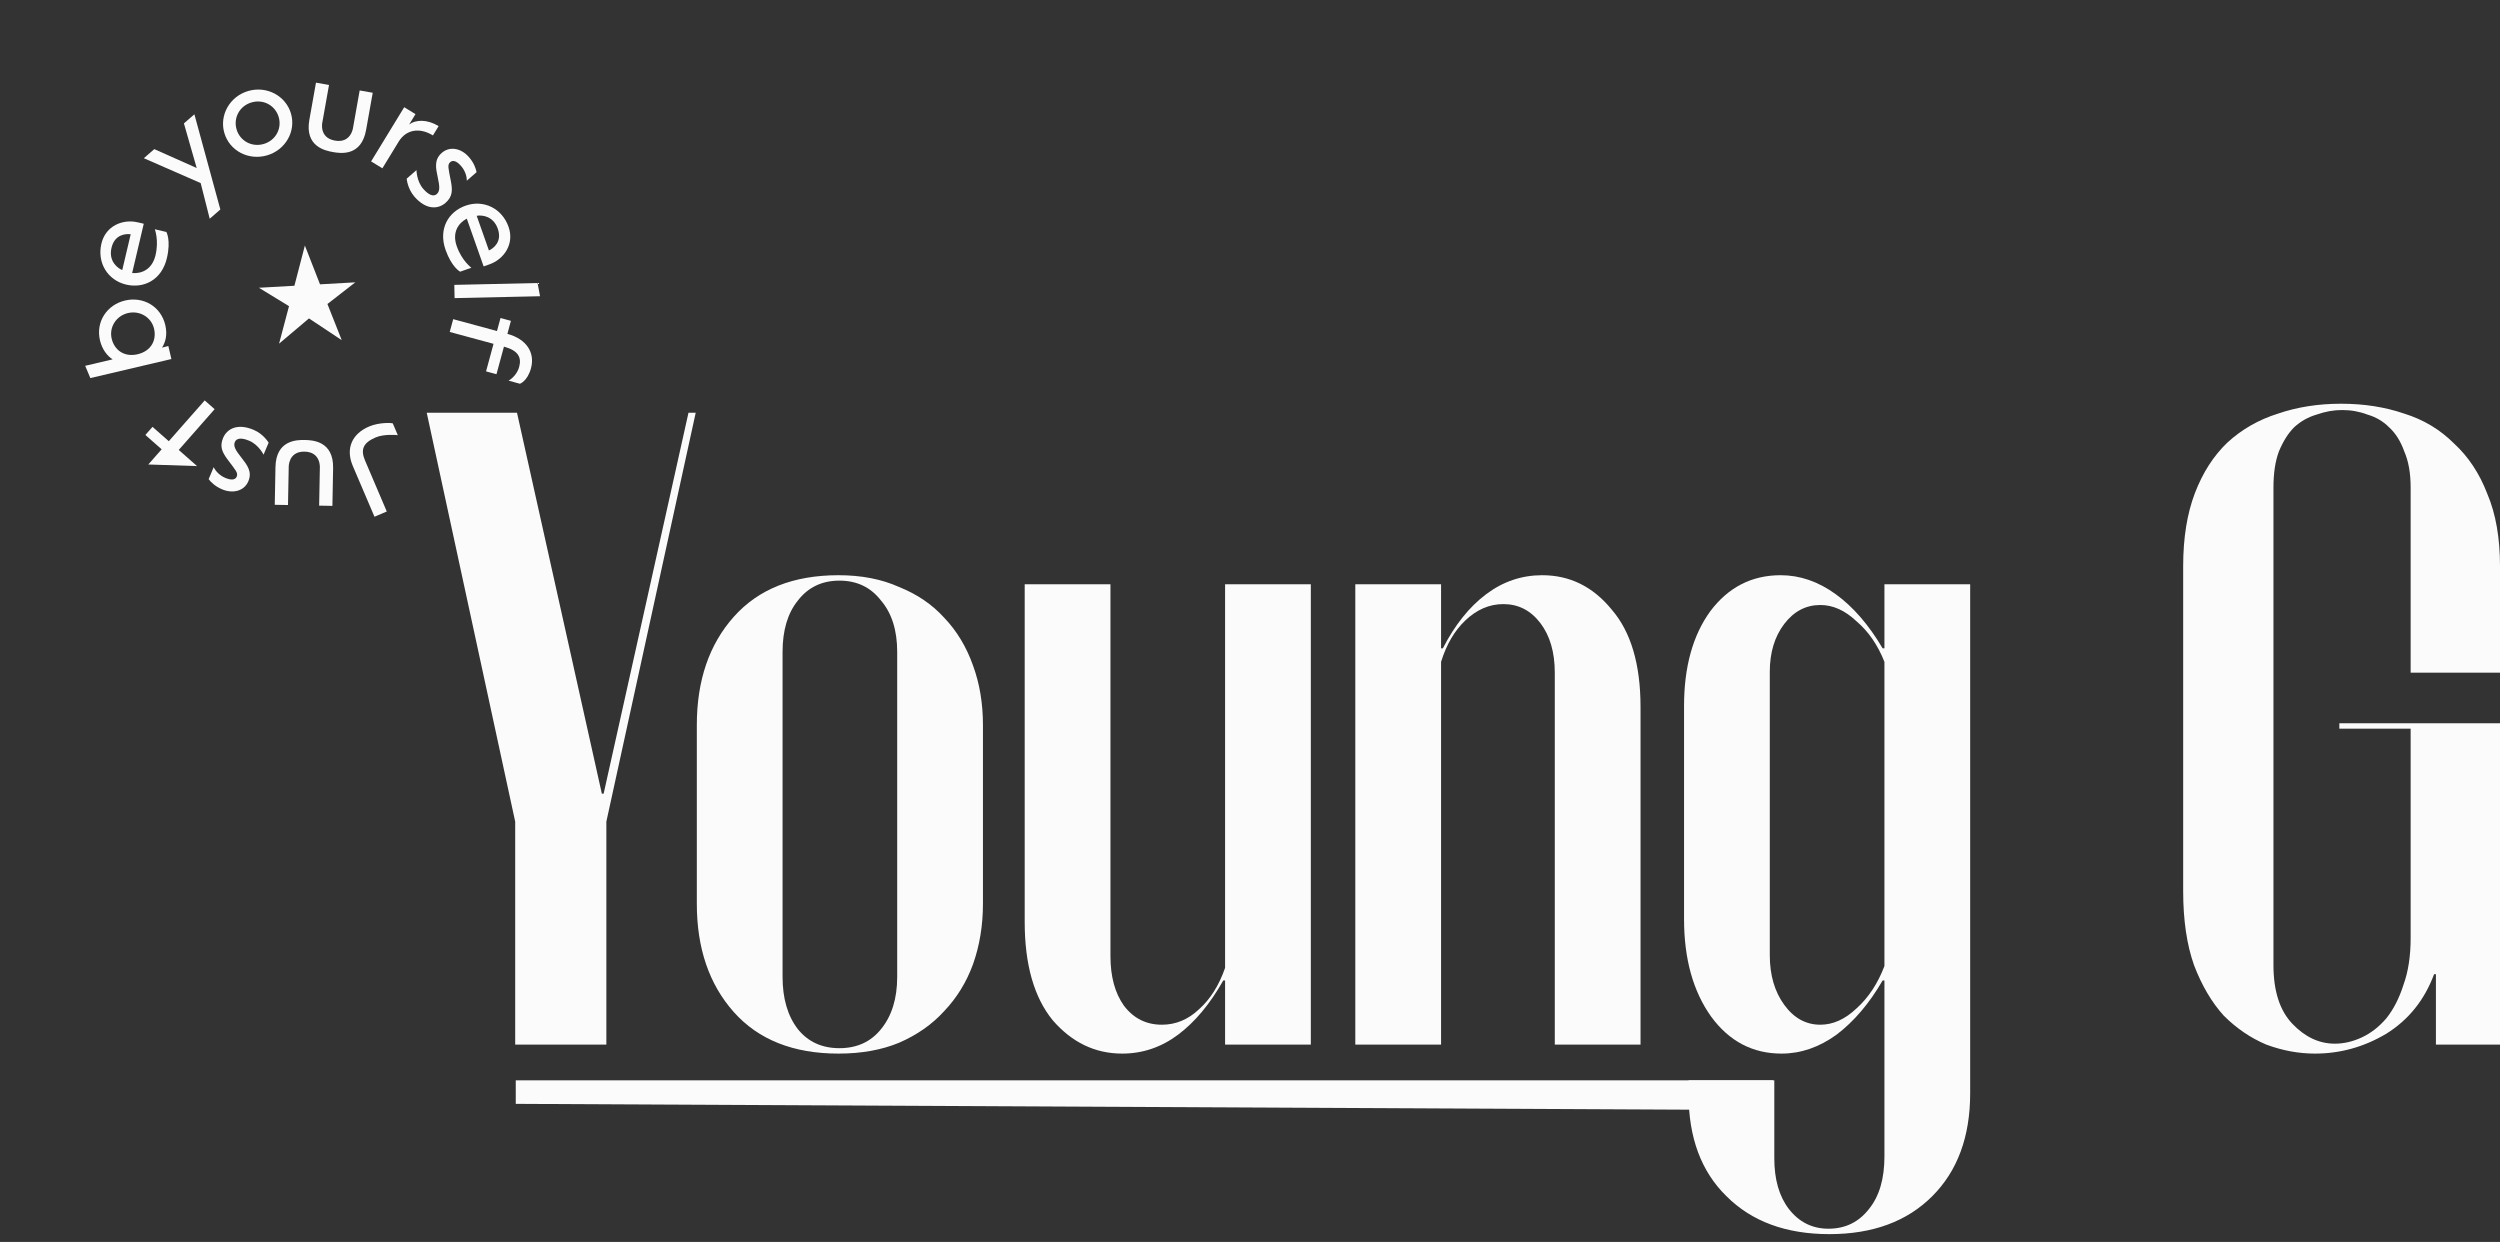 <?xml version="1.0" encoding="UTF-8"?> <svg xmlns="http://www.w3.org/2000/svg" width="155" height="77" viewBox="0 0 155 77" fill="none"><rect x="0" y="0" width="155" height="77" fill="#333333" stroke="none"/><path d="M32.054 25.59L37.314 49.206H37.426L42.686 25.59H43.134L37.594 50.941V64.764H31.942V50.941L26.457 25.59H32.054Z" fill="#FBFBFB"></path><path d="M43.203 44.953C43.203 42.192 43.968 39.954 45.497 38.238C47.027 36.522 49.191 35.663 51.989 35.663C53.407 35.663 54.656 35.906 55.738 36.391C56.858 36.839 57.79 37.473 58.536 38.294C59.32 39.114 59.917 40.103 60.327 41.26C60.737 42.379 60.943 43.61 60.943 44.953V56.034C60.943 57.377 60.737 58.626 60.327 59.783C59.917 60.902 59.32 61.872 58.536 62.693C57.79 63.514 56.858 64.167 55.738 64.652C54.656 65.099 53.407 65.323 51.989 65.323C49.191 65.323 47.027 64.465 45.497 62.749C43.968 61.033 43.203 58.794 43.203 56.034V44.953ZM48.519 60.566C48.519 61.91 48.836 62.992 49.471 63.812C50.105 64.596 50.963 64.987 52.045 64.987C53.127 64.987 53.985 64.596 54.619 63.812C55.291 62.992 55.626 61.91 55.626 60.566V40.42C55.626 39.077 55.291 38.014 54.619 37.23C53.985 36.41 53.127 35.999 52.045 35.999C50.963 35.999 50.105 36.41 49.471 37.23C48.836 38.014 48.519 39.077 48.519 40.42V60.566Z" fill="#FBFBFB"></path><path d="M81.271 64.764H75.955V60.79H75.843C75.022 62.245 74.09 63.364 73.045 64.148C72 64.931 70.844 65.323 69.575 65.323C67.896 65.323 66.46 64.633 65.266 63.253C64.11 61.835 63.531 59.802 63.531 57.153V36.223H68.848V59.279C68.848 60.548 69.127 61.574 69.687 62.357C70.284 63.141 71.067 63.532 72.037 63.532C72.896 63.532 73.66 63.215 74.332 62.581C75.041 61.947 75.582 61.089 75.955 60.007V36.223H81.271V64.764Z" fill="#FBFBFB"></path><path d="M84.029 36.223H89.346V40.196H89.457C90.204 38.741 91.099 37.622 92.144 36.839C93.188 36.055 94.345 35.663 95.613 35.663C97.329 35.663 98.766 36.372 99.922 37.79C101.116 39.17 101.713 41.185 101.713 43.834V64.764H96.397V41.707C96.397 40.439 96.098 39.413 95.501 38.629C94.904 37.846 94.139 37.454 93.207 37.454C92.349 37.454 91.565 37.79 90.856 38.462C90.185 39.096 89.681 39.954 89.346 41.036V64.764H84.029V36.223Z" fill="#FBFBFB"></path><path d="M122.151 67.785C122.151 70.472 121.367 72.598 119.8 74.165C118.234 75.732 116.107 76.516 113.421 76.516C110.735 76.516 108.608 75.732 107.041 74.165C105.474 72.636 104.691 70.528 104.691 67.841V66.98H110.007V71.815C110.007 73.121 110.306 74.165 110.903 74.949C111.537 75.769 112.358 76.18 113.365 76.18C114.41 76.18 115.249 75.769 115.883 74.949C116.517 74.165 116.835 73.083 116.835 71.703V60.79H116.723C115.902 62.208 114.95 63.327 113.869 64.148C112.787 64.931 111.649 65.323 110.455 65.323C108.664 65.323 107.209 64.558 106.09 63.029C104.971 61.462 104.411 59.447 104.411 56.985V43.778C104.411 41.353 104.952 39.394 106.034 37.902C107.153 36.41 108.608 35.663 110.399 35.663C111.593 35.663 112.731 36.055 113.813 36.839C114.895 37.622 115.865 38.741 116.723 40.196H116.835V36.223H122.151V67.785ZM116.835 41.036C116.424 39.991 115.846 39.152 115.1 38.517C114.391 37.846 113.645 37.51 112.861 37.51C111.966 37.51 111.22 37.902 110.623 38.685C110.026 39.469 109.727 40.458 109.727 41.651V59.223C109.727 60.455 110.026 61.48 110.623 62.301C111.22 63.122 111.966 63.532 112.861 63.532C113.645 63.532 114.391 63.197 115.1 62.525C115.846 61.854 116.424 60.977 116.835 59.895V41.036Z" fill="#FBFBFB"></path><path d="M140.954 59.839C140.954 61.443 141.345 62.656 142.129 63.477C142.912 64.297 143.789 64.708 144.759 64.708C145.319 64.708 145.878 64.577 146.438 64.316C146.997 64.055 147.501 63.663 147.949 63.141C148.397 62.581 148.751 61.891 149.012 61.07C149.311 60.249 149.46 59.279 149.46 58.16V45.177H145.039V44.841H155V64.764H151.027V60.399H150.915C150.318 62.003 149.329 63.234 147.949 64.092C146.568 64.913 145.095 65.323 143.528 65.323C142.521 65.323 141.513 65.137 140.506 64.764C139.536 64.353 138.659 63.756 137.876 62.973C137.13 62.152 136.514 61.108 136.029 59.839C135.581 58.571 135.357 57.041 135.357 55.25V35.104C135.357 33.35 135.6 31.839 136.085 30.571C136.57 29.302 137.241 28.258 138.1 27.437C138.995 26.616 140.04 26.019 141.233 25.646C142.427 25.236 143.733 25.031 145.151 25.031C146.568 25.031 147.874 25.236 149.068 25.646C150.262 26.019 151.288 26.635 152.146 27.493C153.041 28.314 153.732 29.358 154.217 30.627C154.739 31.858 155 33.35 155 35.104V41.707H149.46V30.235C149.46 29.34 149.329 28.594 149.068 27.997C148.844 27.363 148.527 26.859 148.117 26.486C147.744 26.113 147.296 25.852 146.774 25.702C146.289 25.516 145.766 25.422 145.207 25.422C144.684 25.422 144.162 25.516 143.64 25.702C143.117 25.852 142.651 26.113 142.241 26.486C141.868 26.859 141.551 27.363 141.289 27.997C141.066 28.594 140.954 29.34 140.954 30.235V59.839Z" fill="#FBFBFB"></path><path d="M31.977 66.981H109.925V68.828L31.977 68.439V66.981Z" fill="#FBFBFB"></path><g clip-path="url(#clip0_2018_3)"><path d="M24.354 26.253L24.664 26.98C24.56 26.967 23.797 26.904 23.294 27.119C22.524 27.448 22.336 27.858 22.632 28.551L23.98 31.712L23.218 32.037L21.874 28.89C21.406 27.793 21.839 26.889 22.881 26.444C23.538 26.164 24.338 26.219 24.354 26.253Z" fill="#FBFBFB"></path><path d="M20.653 29.022L20.609 31.364L19.787 31.349L19.831 28.985C19.831 28.985 19.895 28.02 18.884 28.001C17.873 27.982 17.901 28.949 17.901 28.949L17.856 31.312L17.035 31.297L17.079 28.956C17.111 27.284 18.404 27.27 18.898 27.279C19.392 27.289 20.684 27.35 20.653 29.022Z" fill="#FBFBFB"></path><path d="M16.655 27.447L16.341 28.189C16.341 28.189 16.04 27.575 15.451 27.326C14.968 27.122 14.661 27.166 14.56 27.404C14.448 27.67 14.625 27.935 14.952 28.353C15.316 28.82 15.652 29.235 15.398 29.837C15.137 30.453 14.432 30.618 13.774 30.34C13.333 30.154 13.067 29.885 12.936 29.706L13.249 28.963C13.346 29.185 13.603 29.475 13.967 29.629C14.373 29.801 14.598 29.738 14.677 29.55C14.775 29.319 14.611 29.159 14.141 28.531C13.776 28.047 13.604 27.694 13.834 27.147C14.069 26.594 14.712 26.222 15.727 26.651C16.345 26.911 16.655 27.447 16.655 27.447Z" fill="#FBFBFB"></path><path d="M11.082 27.897L12.217 28.897L9.194 28.798L10.023 27.857L9.013 26.968L9.455 26.465L10.465 27.354L12.691 24.826L13.307 25.369L11.082 27.897Z" fill="#FBFBFB"></path><path d="M10.046 21.552L10.437 21.453L10.626 22.26L5.601 23.441L5.282 22.68L6.983 22.28C6.654 22.077 6.33 21.661 6.199 21.106C5.924 19.936 6.64 18.893 7.758 18.631C8.875 18.369 9.973 18.985 10.248 20.154C10.395 20.776 10.247 21.24 10.046 21.552ZM7.934 19.409C7.208 19.58 6.756 20.279 6.924 20.997C7.092 21.709 7.705 22.157 8.534 21.963C9.37 21.766 9.719 21.09 9.552 20.38C9.383 19.662 8.659 19.239 7.934 19.409Z" fill="#FBFBFB"></path><path d="M7.82 17.645C6.673 17.374 6.008 16.288 6.287 15.104C6.549 13.994 7.618 13.566 8.543 13.785L8.913 13.872L8.193 16.929C8.806 16.98 9.437 16.691 9.642 15.825C9.863 14.885 9.598 14.221 9.6 14.214L10.315 14.383C10.315 14.383 10.61 14.89 10.346 16.007C10.029 17.354 8.922 17.905 7.82 17.645ZM8.103 14.524C7.801 14.484 7.111 14.525 6.914 15.361C6.717 16.197 7.294 16.63 7.58 16.744L8.103 14.524Z" fill="#FBFBFB"></path><path d="M12.442 11.351L8.918 9.809L9.567 9.246L12.195 10.417L11.403 7.651L12.052 7.087L13.662 12.988L13.002 13.561L12.442 11.351Z" fill="#FBFBFB"></path><path d="M13.908 8.241C13.588 7.139 14.247 5.973 15.393 5.641C16.54 5.308 17.72 5.939 18.041 7.042C18.361 8.145 17.699 9.302 16.552 9.634C15.405 9.966 14.227 9.344 13.908 8.241ZM17.281 7.262C17.073 6.547 16.344 6.133 15.599 6.349C14.854 6.565 14.459 7.305 14.667 8.021C14.872 8.729 15.602 9.142 16.347 8.927C17.091 8.711 17.486 7.971 17.281 7.262Z" fill="#FBFBFB"></path><path d="M19.18 7.43L19.591 5.125L20.399 5.269L19.984 7.597C19.984 7.597 19.77 8.539 20.765 8.717C21.761 8.895 21.886 7.936 21.886 7.936L22.3 5.608L23.109 5.751L22.698 8.056C22.404 9.703 21.125 9.514 20.639 9.427C20.153 9.341 18.886 9.077 19.18 7.43Z" fill="#FBFBFB"></path><path d="M25.06 6.648L25.761 7.076L25.364 7.725C25.77 7.411 26.481 7.383 27.195 7.819L26.842 8.396C25.992 7.877 25.182 8.05 24.734 8.755L23.708 10.435L23.008 10.008L25.06 6.648Z" fill="#FBFBFB"></path><path d="M25.215 11.077L25.822 10.547C25.822 10.547 25.824 11.232 26.244 11.712C26.589 12.107 26.884 12.203 27.079 12.033C27.297 11.843 27.254 11.527 27.143 11.008C27.021 10.428 26.899 9.908 27.392 9.478C27.896 9.038 28.602 9.199 29.072 9.737C29.387 10.098 29.508 10.457 29.547 10.675L28.94 11.205C28.951 10.963 28.847 10.59 28.587 10.292C28.297 9.96 28.068 9.918 27.913 10.053C27.724 10.218 27.802 10.434 27.949 11.203C28.065 11.798 28.065 12.191 27.619 12.581C27.166 12.976 26.424 13.028 25.699 12.198C25.26 11.694 25.215 11.077 25.215 11.077Z" fill="#FBFBFB"></path><path d="M28.867 12.751C29.978 12.36 31.125 12.914 31.53 14.062C31.909 15.137 31.24 16.075 30.343 16.391L29.985 16.517L28.941 13.555C28.398 13.844 28.023 14.427 28.319 15.266C28.64 16.177 29.222 16.593 29.224 16.6L28.529 16.845C28.529 16.845 28.008 16.577 27.626 15.495C27.165 14.19 27.798 13.128 28.867 12.751ZM30.314 15.53C30.591 15.401 31.149 14.994 30.864 14.183C30.579 13.373 29.858 13.321 29.555 13.38L30.314 15.53Z" fill="#FBFBFB"></path><path d="M33.328 17.548L33.483 18.366L28.185 18.483L28.167 17.662L33.328 17.548Z" fill="#FBFBFB"></path><path d="M30.813 20.524L31.032 19.717L31.677 19.892L31.459 20.7C32.669 21.028 33.178 21.882 32.922 22.829C32.703 23.635 32.236 23.793 32.236 23.793L31.532 23.601C31.532 23.601 32.03 23.334 32.189 22.747C32.348 22.16 32.133 21.732 31.245 21.491L30.781 23.201L30.135 23.026L30.599 21.317L27.883 20.581L28.098 19.788L30.813 20.524Z" fill="#FBFBFB"></path><path d="M17.302 21.308L17.919 18.982L16.052 17.841L18.253 17.717L18.902 15.224L19.841 17.628L22.028 17.505L20.301 18.848L21.188 21.09L19.156 19.741L17.302 21.308Z" fill="#FBFBFB"></path></g><defs><clipPath id="clip0_2018_3"><rect width="27.174" height="27.067" fill="white" transform="translate(37.695 22.375) rotate(145.756)"></rect></clipPath></defs></svg> 